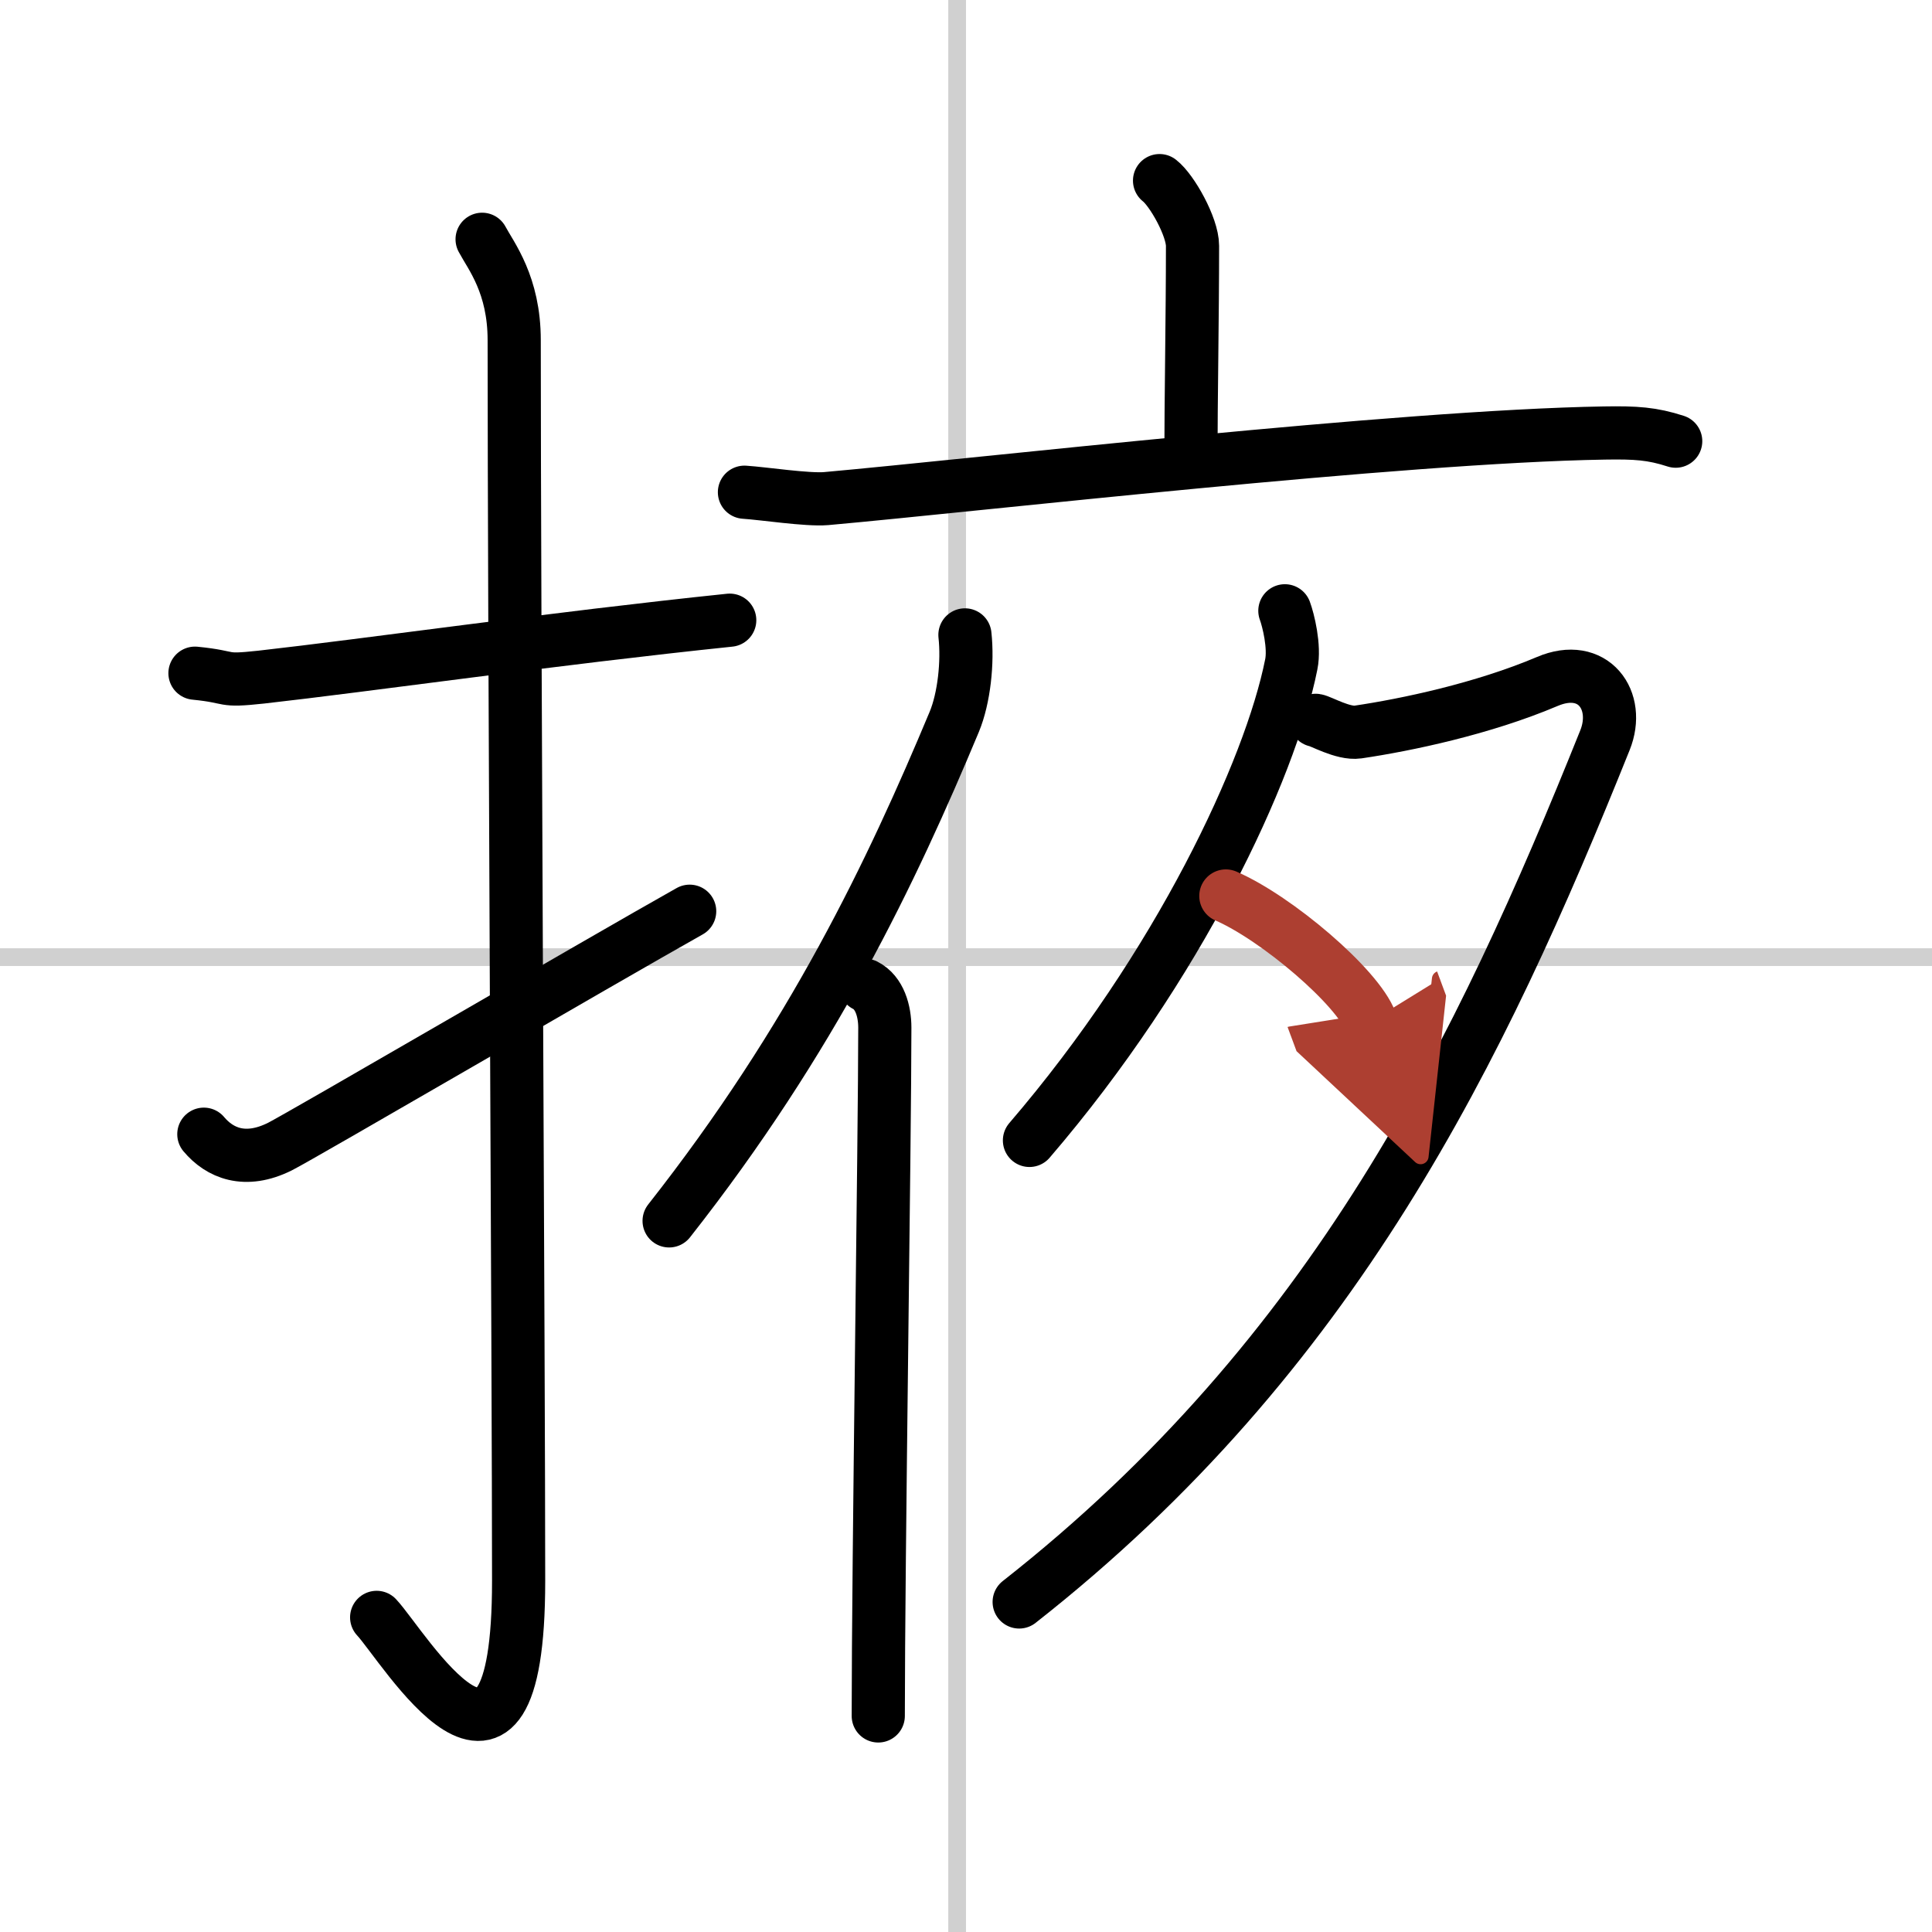 <svg width="400" height="400" viewBox="0 0 109 109" xmlns="http://www.w3.org/2000/svg"><defs><marker id="a" markerWidth="4" orient="auto" refX="1" refY="5" viewBox="0 0 10 10"><polyline points="0 0 10 5 0 10 1 5" fill="#ad3f31" stroke="#ad3f31"/></marker></defs><g fill="none" stroke="#000" stroke-linecap="round" stroke-linejoin="round" stroke-width="3"><rect width="100%" height="100%" fill="#fff" stroke="#fff"/><line x1="54" x2="54" y2="109" stroke="#d0d0d0" stroke-width="1"/><line x2="109" y1="54" y2="54" stroke="#d0d0d0" stroke-width="1"/><path d="m11 37.98c2.23 0.22 1.36 0.48 3.75 0.22 5.89-0.66 16.6-2.19 26.42-3.21"/><path d="m27.2 13.5c0.5 0.94 1.81 2.56 1.81 5.69 0 15.7 0.25 58.21 0.25 70 0 14.69-6.52 3.64-8.01 2.06"/><path d="m11.5 63.99c0.89 1.06 2.32 1.68 4.29 0.7 1.16-0.58 18.19-10.51 23.12-13.28"/><path d="m65.42 10.19c0.7 0.54 1.86 2.61 1.86 3.68 0 3.93-0.09 8.71-0.09 12.08"/><path d="m42 27.77c1.08 0.07 3.55 0.45 4.61 0.36 8.51-0.76 32.34-3.51 43.9-3.7 1.79-0.03 2.7 0.03 4.03 0.46"/><path d="m54.44 35.82c0.17 1.55-0.05 3.57-0.6 4.9-3.53 8.45-8 17.88-16.09 28.16"/><path d="m48.82 55.59c0.81 0.41 1.1 1.46 1.1 2.39 0 6.02-0.37 30.23-0.37 38.83"/><path d="m72.49 34.46c0.19 0.51 0.57 2.02 0.36 3.03-1.19 5.97-6.33 17.02-14.77 26.85"/><path d="m74.23 40.64c0.29 0.04 1.55 0.78 2.38 0.66 2.72-0.4 7.05-1.31 10.68-2.85 2.6-1.11 4.16 1.07 3.26 3.31-7.03 17.51-15.26 34.65-33.05 48.62"/><path d="m69.16 50.55c2.88 1.25 7.45 5.15 8.17 7.09" marker-end="url(#a)" stroke="#ad3f31"/></g></svg>
